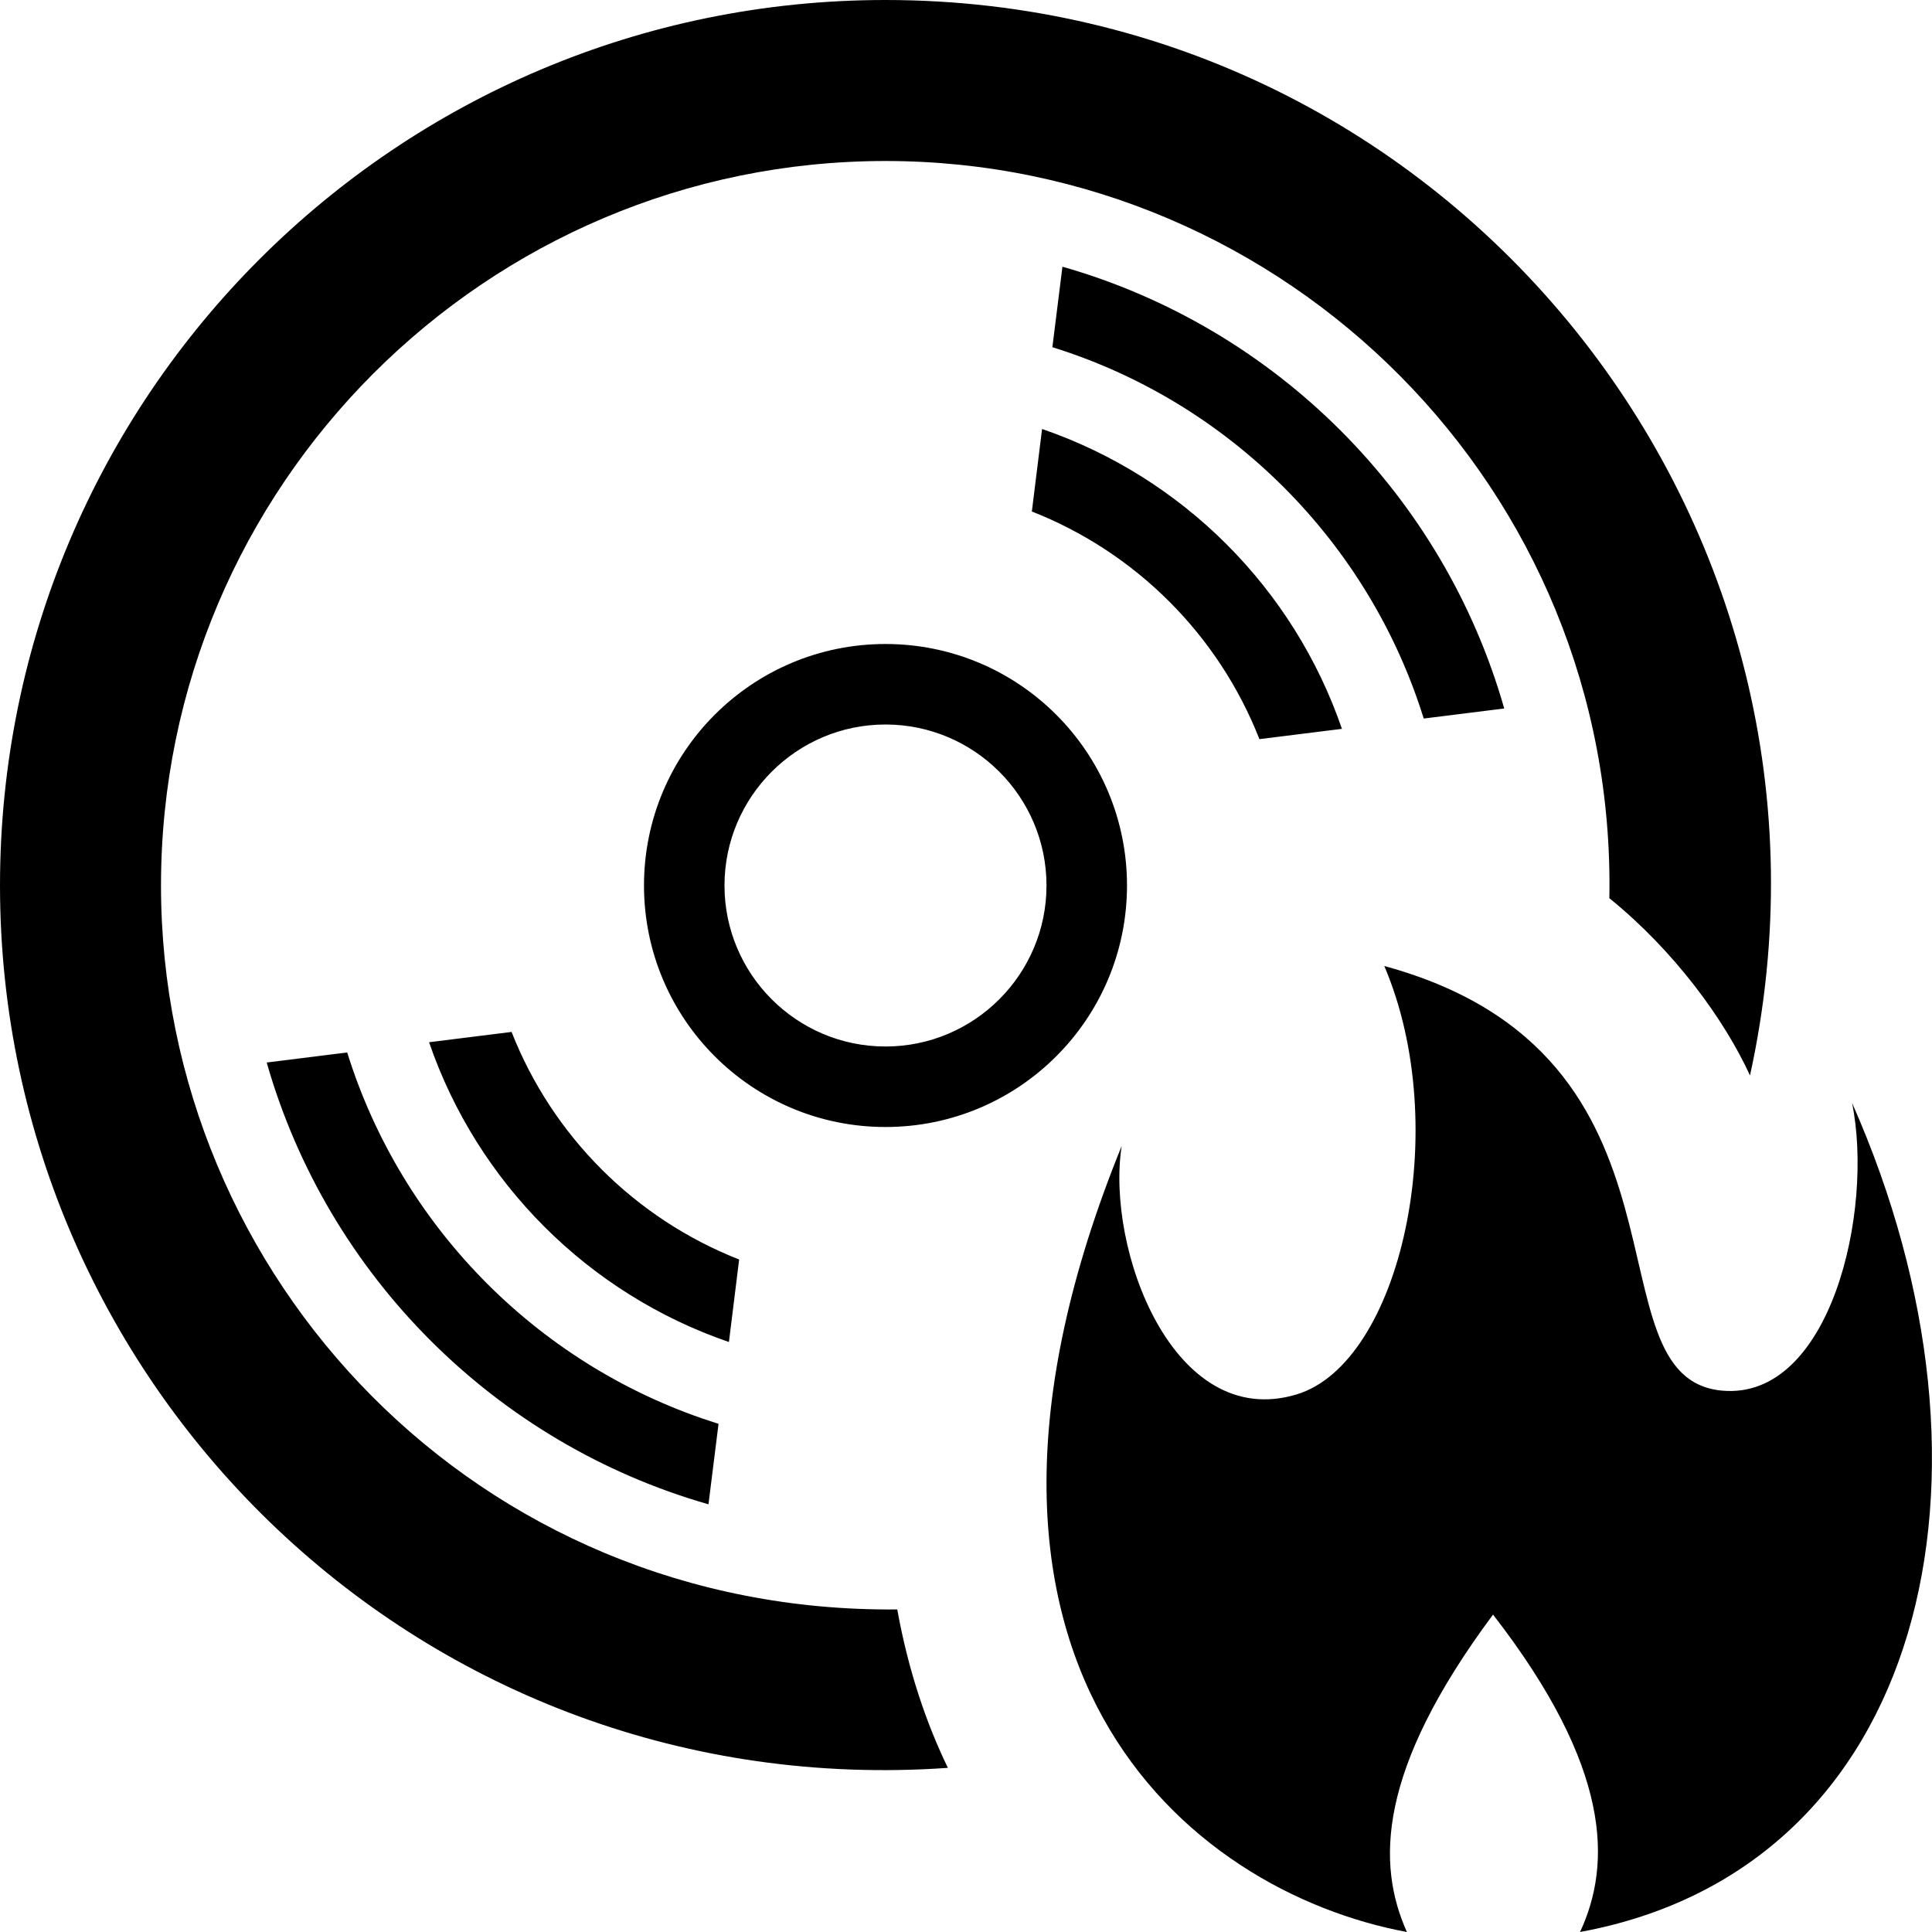 <svg class="v2-sound-icon" xmlns="http://www.w3.org/2000/svg" width="24" height="24" viewBox="0 0 24 24">
    <path d="M19.628 24c.392-.843.396-2.038-1.081-3.943-1.443 1.94-1.446 3.104-1.07 3.943-2.729-.507-6.159-3.336-3.543-9.764-.199 1.275.639 3.549 2.173 3.086 1.289-.388 1.95-3.306 1.089-5.322 4.085 1.112 2.48 5.12 4.197 5.275 1.344.121 1.888-2.23 1.614-3.574 2.055 4.642.914 9.509-3.379 10.299zm-15.315-10.926l-1 .125c.757 2.648 2.84 4.731 5.488 5.488l.125-1c-2.194-.683-3.93-2.418-4.613-4.613zm4.869 2.572c-1.293-.508-2.319-1.534-2.827-2.827l-1.025.128c.6 1.746 1.979 3.125 3.725 3.724l.127-1.025zm1.818-1.646c-1.657 0-3-1.343-3-3s1.343-3 3-3 3 1.343 3 3-1.343 3-3 3zm0-1c1.103 0 2-.897 2-2s-.897-2-2-2-2 .897-2 2 .897 2 2 2zm.146 6.993c-5.208.052-9.146-4.119-9.146-8.993 0-4.962 4.037-9 9-9 4.97 0 9.086 4.073 8.992 9.158.802.648 1.429 1.506 1.747 2.202 1.509-6.877-3.722-13.36-10.739-13.36-6.075 0-11 4.925-11 11 0 6.264 5.272 11.417 11.775 10.961-.262-.541-.49-1.196-.629-1.968zm1.672-13.639c1.293.508 2.319 1.534 2.827 2.828l1.025-.128c-.6-1.746-1.979-3.125-3.725-3.725l-.127 1.025zm.38-3.041l-.125 1c2.195.682 3.931 2.418 4.613 4.613l1-.125c-.755-2.648-2.838-4.732-5.488-5.488z"></path>
</svg>
